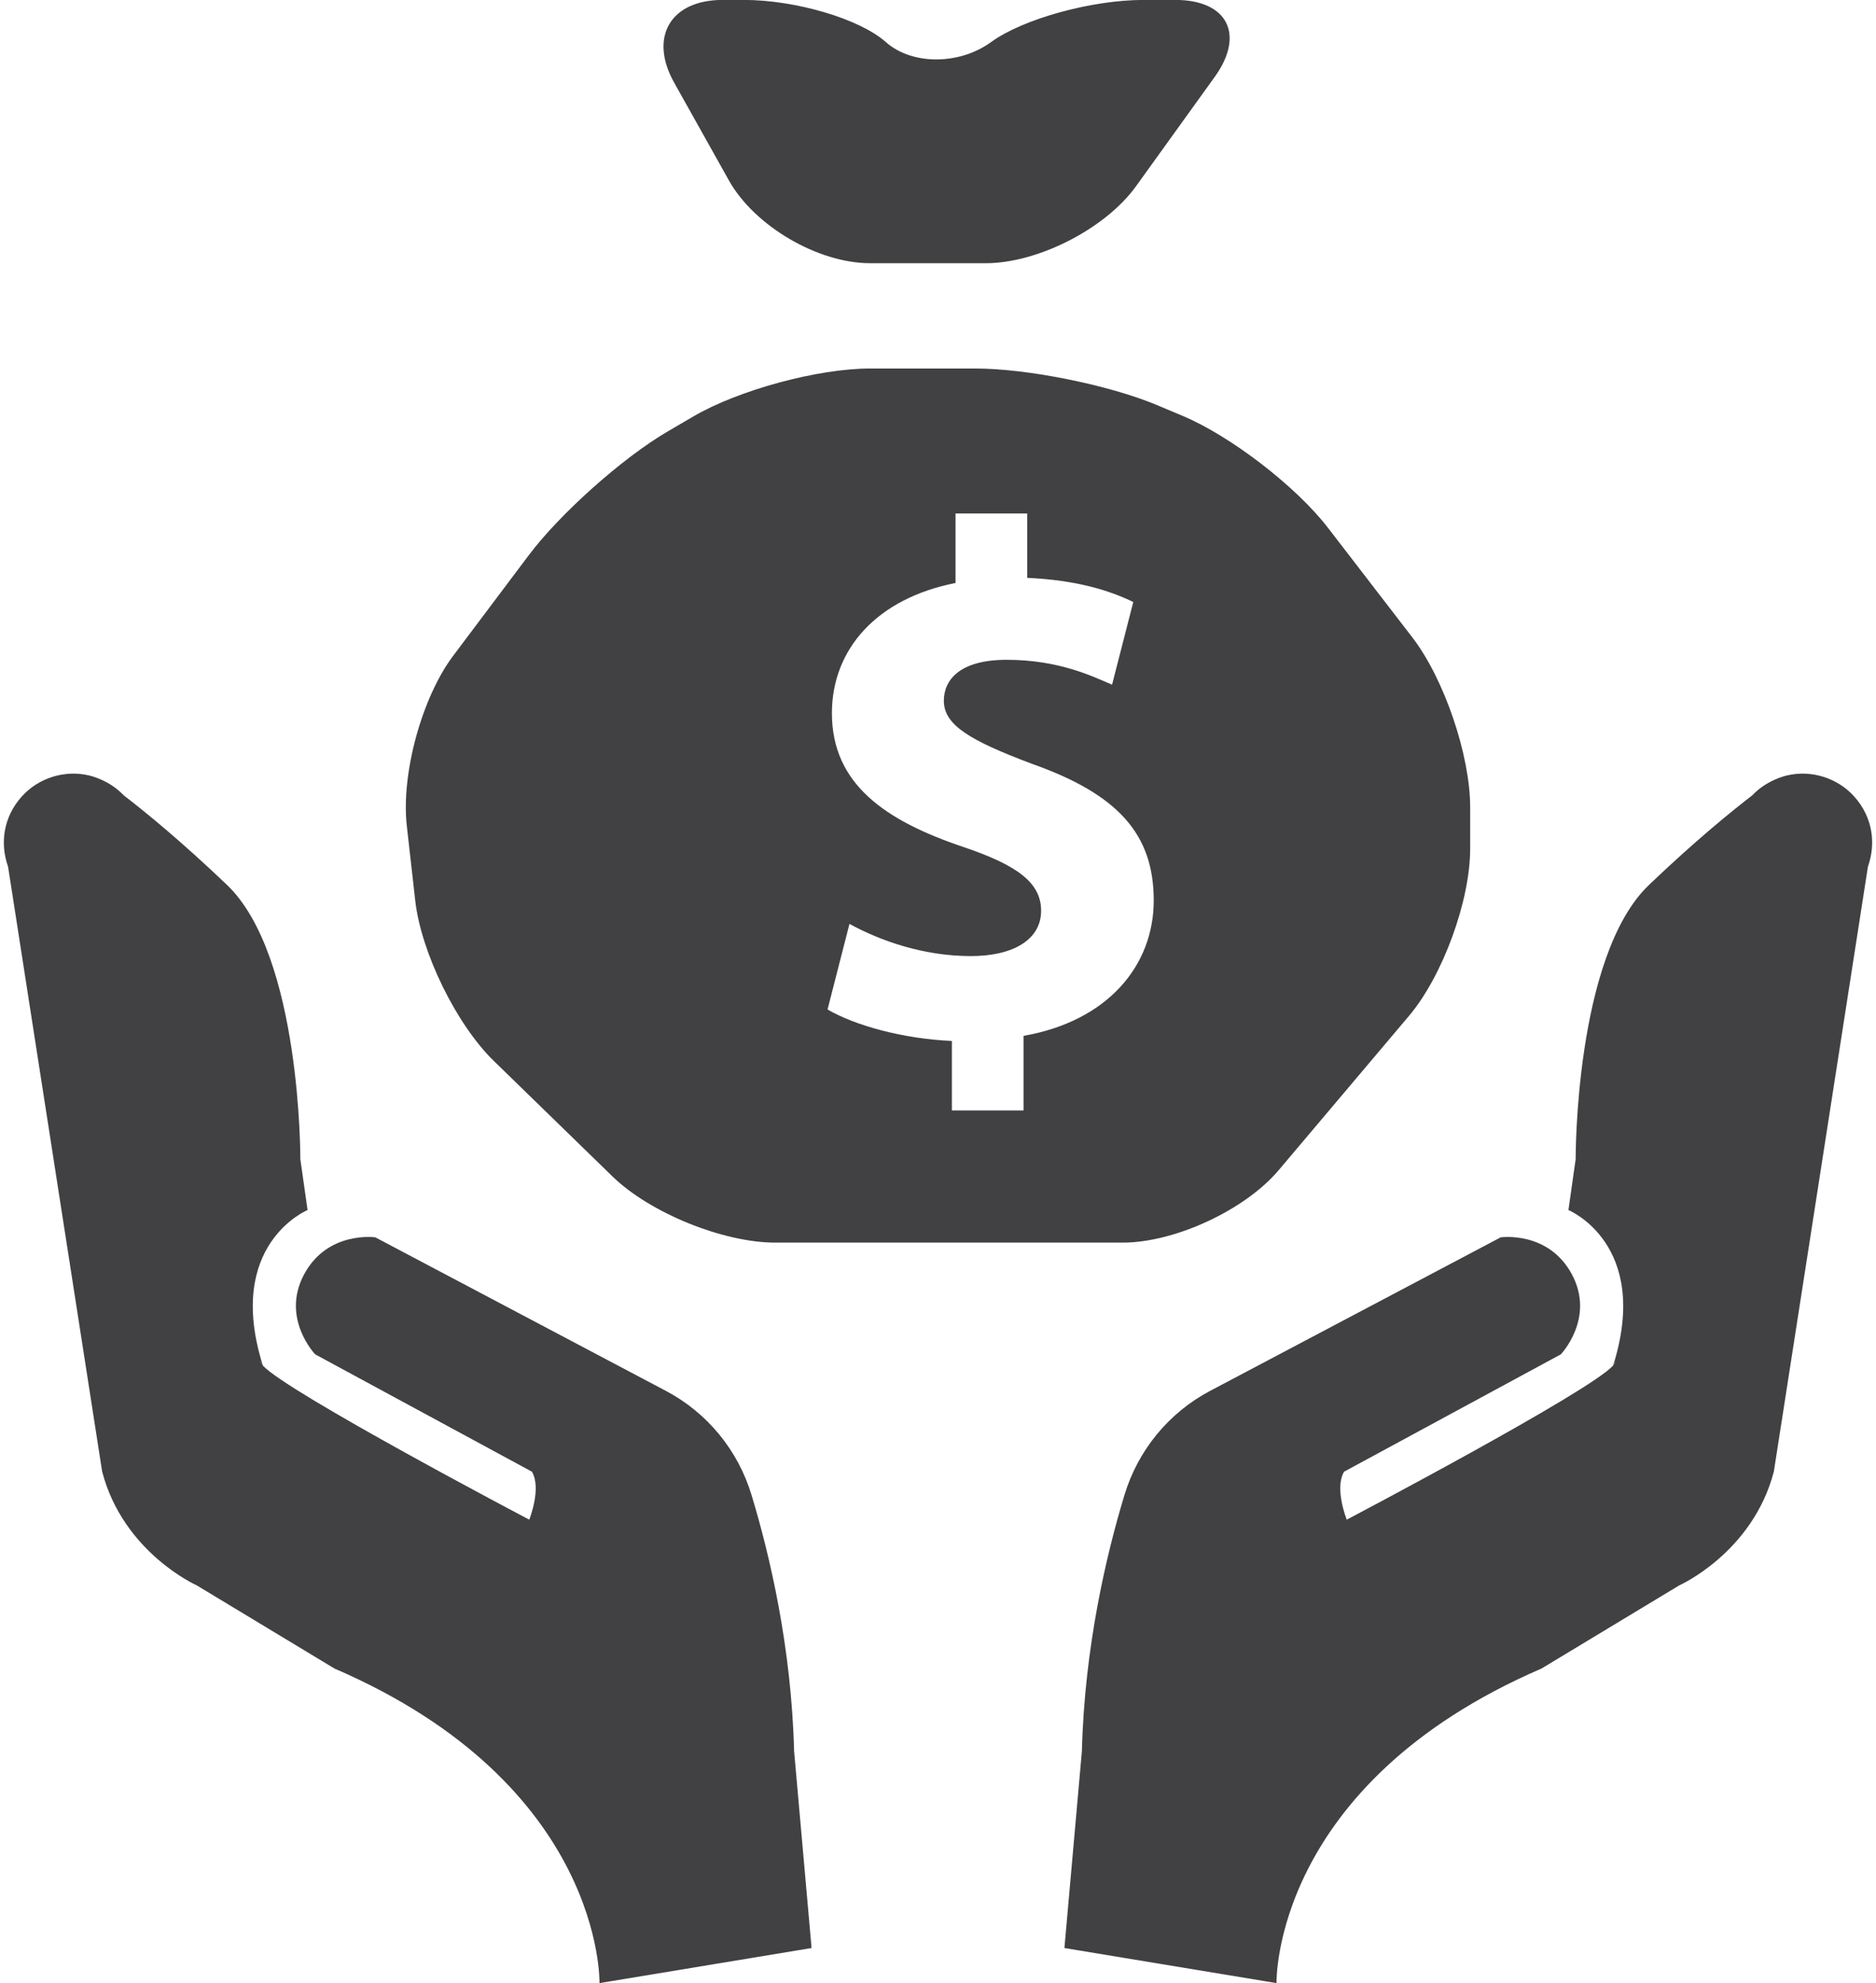 <?xml version="1.0" encoding="UTF-8"?><svg xmlns="http://www.w3.org/2000/svg" xmlns:xlink="http://www.w3.org/1999/xlink" height="327.4" preserveAspectRatio="xMidYMid meet" version="1.0" viewBox="345.1 336.3 309.8 327.4" width="309.8" zoomAndPan="magnify"><g fill="#414042"><g id="change1_1"><path d="M455.06,565.935l-47.98-25.348c0,0-7.888-1.12-11.765,6.121 c-3.876,7.239,1.832,13.196,1.832,13.196l35.79,19.372c1.642,2.742-0.436,7.923-0.436,7.923s-40.197-21.136-44.002-25.462 c-0.179-0.203-0.368-0.493-0.564-0.85l0.564,0.85c-6.293-20.04,7.391-25.655,7.391-25.655l-1.193-8.395 c0,0,0.16-33.565-12.109-45.283c-7.647-7.303-13.661-12.185-17.071-14.802c-0.866-0.917-1.91-1.69-3.109-2.296l-0.002-0.001v0 c-0.786-0.397-1.624-0.737-2.548-0.964c-4.027-0.988-8.425,0.388-11.183,3.484c-3.097,3.475-3.57,7.819-2.242,11.565 l15.534,99.866c3.503,13.415,15.635,18.799,15.635,18.799l22.734,13.723c44.594,19.236,43.761,51.935,43.761,51.935l35.024-5.791 l-2.884-32.499c-0.446-17.22-4.033-32.421-7.037-42.316C466.961,575.72,461.886,569.541,455.06,565.935z" fill="inherit"/><path d="M544.94,565.935l47.98-25.348c0,0,7.888-1.12,11.765,6.121c3.876,7.239-1.832,13.196-1.832,13.196 l-35.791,19.372c-1.642,2.742,0.436,7.923,0.436,7.923s40.197-21.136,44.002-25.462c0.179-0.203,0.367-0.493,0.564-0.85 l-0.564,0.85c6.293-20.04-7.391-25.655-7.391-25.655l1.193-8.395c0,0-0.16-33.565,12.109-45.283 c7.646-7.303,13.661-12.185,17.071-14.802c0.866-0.917,1.91-1.69,3.109-2.296l0.002-0.001v0c0.786-0.397,1.624-0.737,2.548-0.964 c4.027-0.988,8.425,0.388,11.183,3.484c3.097,3.475,3.57,7.819,2.242,11.565l-15.534,99.866 c-3.503,13.415-15.635,18.799-15.635,18.799l-22.734,13.723c-44.594,19.236-43.761,51.935-43.761,51.935l-35.024-5.791 l2.884-32.499c0.446-17.22,4.033-32.421,7.037-42.316C533.039,575.72,538.114,569.541,544.94,565.935z" fill="inherit"/></g><g id="change1_2"><path d="M488.774,379.754c-8.608,0-19.091-6.142-23.296-13.652l-9.051-16.162 c-4.203-7.51-0.605-13.652,8.003-13.652h3.478c8.608,0,19.17,3.129,23.472,6.955c4.306,3.824,12.13,3.824,17.389,0 c5.259-3.827,16.605-6.955,25.213-6.955h5.215c8.608,0,11.534,5.714,6.506,12.699l-13.01,18.07 c-5.03,6.985-16.185,12.699-24.793,12.699H488.774z" fill="inherit"/><path d="M578.336,441.543l-13.94-18.105c-5.253-6.818-16.039-15.129-23.974-18.466l-4.188-1.761 c-7.933-3.34-21.465-6.069-30.073-6.069h-17.386c-8.608,0-21.729,3.557-29.154,7.903l-4.288,2.506 c-7.428,4.347-17.738,13.533-22.909,20.412l-12.491,16.614c-5.171,6.879-8.617,19.508-7.654,28.06l1.394,12.353 c0.963,8.552,6.797,20.461,12.966,26.463l19.622,19.094c6.169,6.002,18.257,10.911,26.865,10.911h57.379 c8.608,0,20.191-5.379,25.75-11.953l21.526-25.48c5.556-6.571,10.102-18.994,10.102-27.599v-6.835 C587.883,460.983,583.586,448.364,578.336,441.543z M514.134,507.318v12.317h-11.839v-11.472 c-8.1-0.361-15.945-2.536-20.535-5.195l3.621-14.131c5.077,2.779,12.203,5.315,20.048,5.315c6.891,0,11.599-2.659,11.599-7.49 c0-4.59-3.862-7.489-12.802-10.509c-12.922-4.346-21.744-10.386-21.744-22.102c0-10.63,7.493-18.962,20.415-21.5v-11.475h11.836 v10.63c8.094,0.364,13.527,2.054,17.515,3.986l-3.501,13.65c-3.146-1.329-8.702-4.106-17.397-4.106 c-7.848,0-10.383,3.381-10.383,6.762c0,3.986,4.229,6.524,14.492,10.389c14.377,5.071,20.168,11.716,20.168,22.586 C535.626,495.723,528.018,504.9,514.134,507.318z" fill="inherit"/></g></g></svg>